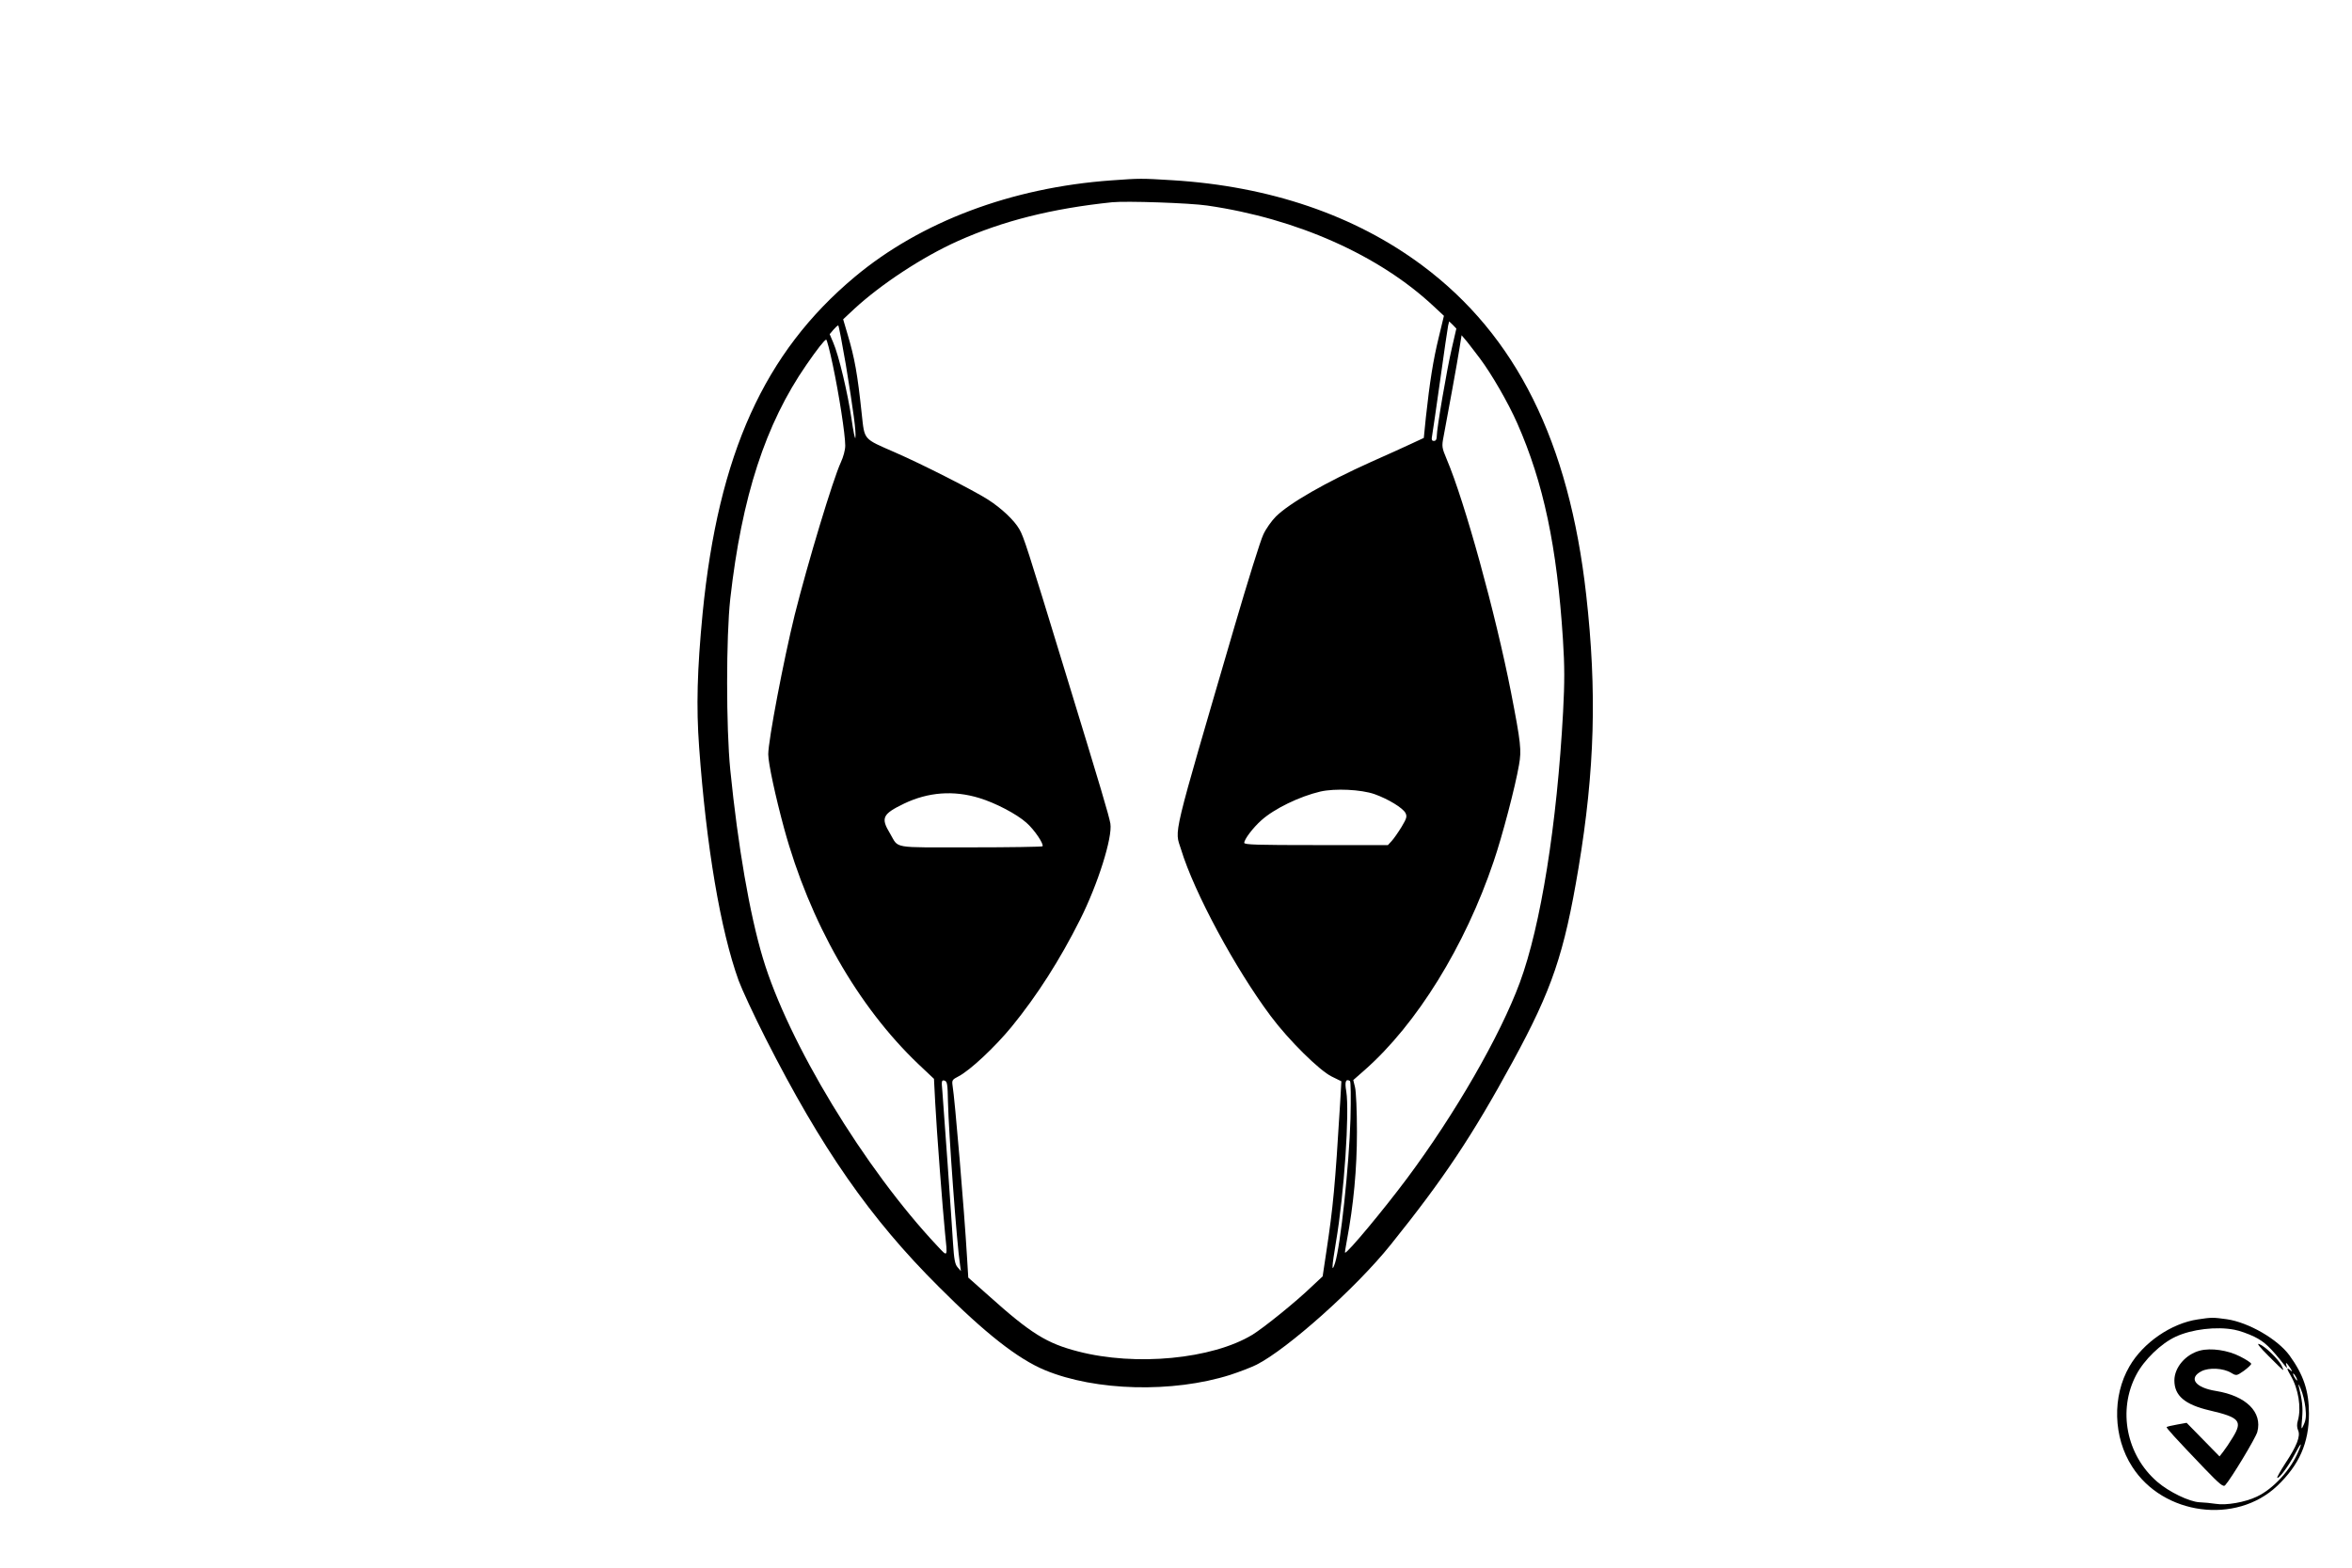 <?xml version="1.0" standalone="no"?>
<!DOCTYPE svg PUBLIC "-//W3C//DTD SVG 20010904//EN"
 "http://www.w3.org/TR/2001/REC-SVG-20010904/DTD/svg10.dtd">
<svg version="1.0" xmlns="http://www.w3.org/2000/svg"
 width="1344pt" height="896pt" viewBox="0 0 1344 896"
 preserveAspectRatio="xMidYMid meet">
<g transform="translate(0,896) scale(0.1,-0.1)"
fill="#000000" stroke="none">
<path d="M6350 7929 c-570 -41 -1088 -236 -1465 -551 -518 -433 -780 -1013
-870 -1923 -31 -322 -37 -534 -20 -765 41 -568 122 -1047 226 -1335 18 -49 87
-198 154 -330 319 -628 597 -1029 990 -1420 264 -265 452 -412 606 -476 289
-120 731 -131 1059 -27 52 17 120 43 150 58 176 89 570 440 766 685 304 378
467 623 698 1047 225 413 294 616 376 1107 93 559 106 1010 44 1561 -98 875
-400 1483 -937 1883 -385 287 -872 453 -1428 487 -180 11 -183 11 -349 -1z
m550 -144 c510 -74 982 -284 1293 -576 l58 -54 -30 -125 c-32 -131 -51 -254
-73 -454 l-12 -119 -71 -33 c-38 -18 -142 -65 -230 -104 -258 -116 -466 -235
-544 -312 -24 -24 -57 -70 -72 -103 -16 -33 -89 -267 -163 -520 -366 -1253
-344 -1161 -307 -1280 74 -244 310 -682 512 -952 102 -137 279 -312 349 -346
l55 -27 -7 -123 c-29 -479 -40 -594 -79 -852 l-21 -140 -62 -58 c-90 -87 -276
-237 -340 -276 -230 -139 -666 -181 -996 -95 -178 46 -268 101 -511 319 l-116
103 -7 114 c-16 272 -70 910 -83 985 -4 29 -1 33 34 51 66 34 208 167 304 284
146 179 275 381 391 612 102 203 186 470 173 549 -9 49 -51 191 -255 857 -224
734 -240 781 -265 825 -29 51 -102 120 -180 170 -85 54 -376 202 -530 269
-185 81 -174 68 -191 222 -24 226 -40 317 -81 454 l-25 85 63 59 c154 142 391
298 592 388 256 115 537 186 882 222 81 8 443 -4 545 -19z m1396 -816 c-28
-119 -86 -458 -86 -503 0 -17 -5 -26 -16 -26 -13 0 -15 7 -10 33 3 17 24 160
46 317 22 157 42 296 45 309 l6 24 21 -20 20 -21 -26 -113z m-3463 -91 c44
-268 60 -388 55 -420 -2 -12 -12 36 -22 107 -21 145 -73 365 -105 438 l-20 47
21 25 c12 14 24 25 28 25 3 0 22 -100 43 -222z m3624 33 c66 -88 161 -252 213
-370 150 -340 227 -704 261 -1234 10 -156 10 -244 1 -415 -35 -646 -128 -1225
-247 -1547 -113 -306 -371 -753 -647 -1123 -134 -179 -336 -422 -352 -422 -2
0 3 30 10 68 39 207 58 411 58 622 0 120 -5 233 -11 256 l-10 41 66 58 c297
262 573 708 736 1191 49 143 124 429 145 552 15 84 11 124 -46 417 -88 448
-264 1088 -367 1330 -28 67 -29 73 -18 130 23 122 80 432 91 505 l12 74 32
-38 c17 -22 50 -64 73 -95z m-3698 -38 c35 -165 71 -396 71 -460 0 -25 -11
-65 -25 -95 -45 -97 -189 -574 -264 -873 -63 -256 -151 -717 -151 -796 0 -51
41 -241 91 -425 146 -534 420 -1015 766 -1345 l90 -85 7 -135 c8 -157 43 -614
56 -744 15 -145 17 -141 -43 -77 -417 443 -854 1165 -998 1647 -75 250 -142
637 -186 1075 -24 241 -24 761 0 978 66 584 201 999 435 1337 62 90 104 143
113 144 4 1 21 -65 38 -146z m3096 -2452 c78 -28 160 -78 176 -107 10 -20 8
-30 -22 -80 -19 -31 -44 -67 -56 -80 l-22 -24 -411 0 c-337 0 -410 2 -410 13
0 20 50 86 97 128 74 67 219 137 338 165 84 19 233 12 310 -15z m-2259 -22
c92 -28 213 -91 269 -141 46 -40 102 -124 92 -135 -4 -3 -189 -6 -412 -6 -456
0 -407 -9 -459 79 -54 89 -44 111 80 171 138 66 283 77 430 32z m-179 -1737
c4 -174 50 -808 69 -932 l5 -35 -19 22 c-15 17 -20 44 -26 135 -9 150 -54 785
-61 870 -6 61 -4 66 12 62 16 -5 18 -19 20 -122z m2300 -98 c-8 -269 -57 -723
-88 -822 -21 -64 -19 -24 5 119 47 275 78 742 59 861 -10 56 -3 74 21 60 5 -3
6 -94 3 -218z"/>
<path d="M12559 1419 c-151 -22 -313 -133 -391 -269 -99 -170 -93 -405 16
-573 177 -277 593 -332 828 -110 126 120 182 245 182 413 0 131 -31 222 -111
333 -68 93 -234 189 -358 207 -79 11 -88 11 -166 -1z m209 -59 c28 -5 79 -23
114 -40 59 -29 93 -62 174 -165 13 -16 15 -17 10 -2 -8 25 -1 21 20 -10 15
-24 15 -26 1 -14 -22 18 -21 10 3 -32 44 -75 61 -182 41 -255 -7 -22 -6 -41 1
-57 15 -33 -8 -91 -74 -190 -27 -42 -48 -79 -45 -81 8 -9 66 69 99 133 36 68
47 77 22 18 -44 -106 -144 -215 -238 -259 -67 -32 -175 -51 -235 -41 -25 4
-67 8 -93 9 -58 3 -174 59 -241 117 -176 152 -227 408 -120 611 45 86 141 179
225 218 92 43 234 60 336 40z m352 -270 c6 -11 8 -20 6 -20 -3 0 -10 9 -16 20
-6 11 -8 20 -6 20 3 0 10 -9 16 -20z m54 -176 c5 -45 3 -69 -9 -95 -15 -34
-16 -34 -10 36 5 62 1 100 -20 185 -3 14 3 5 13 -20 11 -25 22 -72 26 -106z"/>
<path d="M12964 1209 c43 -44 80 -79 82 -79 3 0 -2 12 -10 28 -19 36 -95 109
-126 120 -17 7 1 -16 54 -69z"/>
<path d="M12572 1241 c-82 -21 -147 -96 -147 -171 0 -87 60 -138 201 -171 172
-40 190 -61 133 -154 -18 -30 -43 -67 -55 -82 l-21 -27 -94 96 -94 96 -55 -10
c-30 -5 -57 -12 -59 -14 -4 -4 43 -56 217 -238 86 -89 106 -106 117 -95 34 37
174 269 184 305 30 113 -64 206 -236 234 -120 19 -159 74 -83 113 43 22 124
18 169 -9 30 -18 31 -18 73 11 23 17 42 35 42 40 0 6 -29 25 -65 43 -69 35
-164 49 -227 33z"/>
</g>
</svg>

